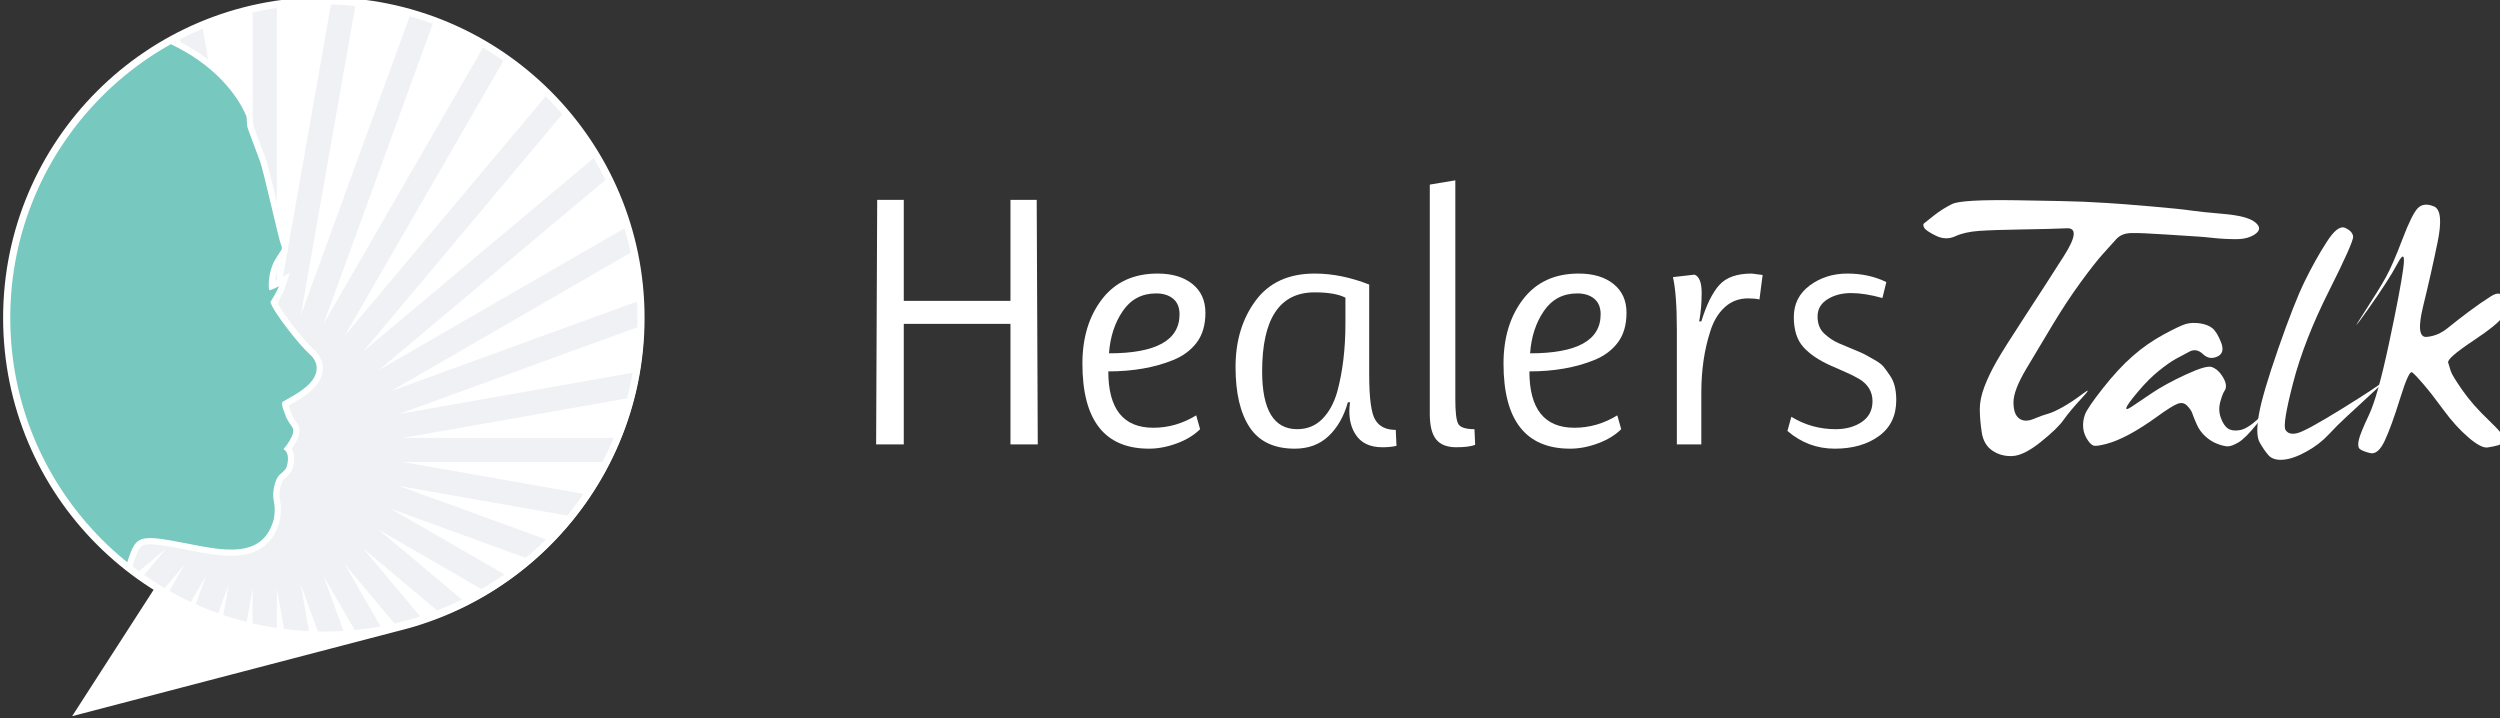 <?xml version="1.0" encoding="UTF-8" standalone="no"?>
<!-- Created with Inkscape (http://www.inkscape.org/) -->

<svg
   xmlns:dc="http://purl.org/dc/elements/1.1/"
   xmlns:cc="http://creativecommons.org/ns#"
   xmlns:rdf="http://www.w3.org/1999/02/22-rdf-syntax-ns#"
   xmlns:svg="http://www.w3.org/2000/svg"
   xmlns="http://www.w3.org/2000/svg"
   xmlns:sodipodi="http://sodipodi.sourceforge.net/DTD/sodipodi-0.dtd"
   xmlns:inkscape="http://www.inkscape.org/namespaces/inkscape"
   width="73.393mm"
   height="21.093mm"
   viewBox="0 0 73.393 21.093"
   version="1.1"
   id="svg5562"
   inkscape:version="0.92.1 r15371"
   sodipodi:docname="logo-light-2018.svg">
  <rect x="0" y="0" width="73.393" height="21.093" fill="#333333" stroke="none"/>
  <defs
     id="defs5556">
    <clipPath
       clipPathUnits="userSpaceOnUse"
       id="clipPath4620">
      <path
         d="m 4619.91,3426.3 c 0,-145.68 -118.09,-263.76 -263.76,-263.76 -145.67,0 -263.76,118.08 -263.76,263.76 0,145.67 118.09,263.76 263.76,263.76 145.67,0 263.76,-118.09 263.76,-263.76"
         id="path4618"
         inkscape:connector-curvature="0" />
    </clipPath>
  </defs>
  <sodipodi:namedview
     id="base"
     pagecolor="#ffffff"
     bordercolor="#666666"
     borderopacity="1.0"
     inkscape:pageopacity="0.0"
     inkscape:pageshadow="2"
     inkscape:zoom="0.35"
     inkscape:cx="64.410336"
     inkscape:cy="122.71849"
     inkscape:document-units="mm"
     inkscape:current-layer="layer1"
     showgrid="false"
     fit-margin-top="0"
     fit-margin-left="0"
     fit-margin-right="0"
     fit-margin-bottom="0"
     inkscape:window-width="1272"
     inkscape:window-height="1395"
     inkscape:window-x="1280"
     inkscape:window-y="41"
     inkscape:window-maximized="0" />
  <g
     inkscape:label="Layer 1"
     inkscape:groupmode="layer"
     id="layer1"
     transform="translate(100.197,-160.209)">
    <g
       transform="matrix(0.353,0,0,-0.353,-244.462,290.491)"
       id="g5524">
      <path
         d="m 461.334,349.278 c -3.653,14.193 -18.267,22.624 -32.319,18.83 -14.192,-3.654 -22.623,-18.268 -18.83,-32.32 1.827,-6.745 5.902,-12.084 11.382,-15.597 l -6.885,-10.68 27.963,7.307 c 14.052,3.935 22.483,18.408 18.689,32.46"
         style="fill:#ffffff;fill-opacity:1;fill-rule:nonzero;stroke:none;stroke-width:0.1"
         id="path4610"
         inkscape:connector-curvature="0" />
      <path
         d="m 461.991,342.63 c 0,-14.568 -11.809,-26.376 -26.376,-26.376 -14.567,0 -26.376,11.808 -26.376,26.376 0,14.567 11.809,26.376 26.376,26.376 14.567,0 26.376,-11.809 26.376,-26.376"
         style="fill:#ffffff;fill-opacity:1;fill-rule:nonzero;stroke:none;stroke-width:0.1"
         id="path4612"
         inkscape:connector-curvature="0" />
      <g
         transform="scale(0.1)"
         id="g4614">
        <g
           id="g4616"
           clip-path="url(#clipPath4620)">
          <path
             d="m 4356.15,3162.54 c -1.29,0 -2.58,0 -3.87,0.02 l -15.34,42.15 7.4,-41.91 c -7.01,0.3 -13.94,0.88 -20.79,1.73 l -6.47,36.67 v -35.79 c -6.81,1.01 -13.54,2.28 -20.18,3.81 v 31.99 l -5.41,-30.69 c -6.59,1.66 -13.08,3.57 -19.47,5.72 l 5.02,28.46 -9.76,-26.82 c -6.37,2.28 -12.61,4.79 -18.74,7.53 l 9.54,26.2 -13.95,-24.17 c -6.11,2.87 -12.1,5.97 -17.94,9.28 l 14.42,24.97 -18.81,-22.42 c -5.84,3.46 -11.54,7.15 -17.08,11.04 l 20.43,24.34 -25.05,-21.02 c -5.54,4.07 -10.91,8.35 -16.1,12.83 l 28.18,23.65 -33.23,-19.19 c -5.17,4.69 -10.16,9.59 -14.94,14.68 l 38.09,21.99 -43.65,-15.89 c -4.72,5.33 -9.21,10.85 -13.49,16.56 l 50.24,18.28 -56.26,-9.92 c -4.12,5.97 -8,12.12 -11.63,18.44 l 64.38,11.35 h -70.54 c -3.36,6.56 -6.45,13.3 -9.26,20.17 h 79.8 l -85.42,15.07 c -2.4,7.06 -4.5,14.27 -6.3,21.59 l 95.23,-16.79 -99.2,36.11 c -1.24,7.39 -2.16,14.88 -2.77,22.47 l 108.87,-39.62 -109.7,63.33 c 0.07,7.62 0.46,15.17 1.17,22.63 l 118.62,-68.49 -114.54,96.11 c 1.5,7.38 3.3,14.65 5.4,21.8 l 122.11,-102.46 -111.22,132.55 c 2.93,6.79 6.14,13.43 9.62,19.91 l 117.05,-139.49 -98.04,169.8 c 4.26,5.86 8.75,11.55 13.47,17.03 l 102.04,-176.74 -74.42,204.46 c 5.37,4.64 10.92,9.06 16.64,13.26 l 76.74,-210.83 -41.06,232.87 c 6.17,3.17 12.49,6.1 18.93,8.78 l 41.99,-238.14 v 251.59 c 6.64,1.52 13.37,2.79 20.18,3.8 V 3431.8 l 45.52,258.18 c 6.82,-0.16 13.59,-0.59 20.27,-1.26 l -45.93,-260.43 91.62,251.71 c 6.5,-1.86 12.9,-3.95 19.19,-6.28 l -91.85,-252.33 134.09,232.24 c 5.8,-3.43 11.48,-7.08 16.99,-10.92 l -133.61,-231.41 169.18,201.61 c 4.79,-4.79 9.41,-9.76 13.82,-14.91 l -167.54,-199.66 194.04,162.82 c 3.51,-5.89 6.8,-11.92 9.85,-18.09 l -190.92,-160.19 206.97,119.5 c 2,-6.66 3.75,-13.42 5.23,-20.28 l -202.11,-116.69 207.62,75.57 c 0.26,-4.86 0.4,-9.76 0.4,-14.68 0,-2.24 -0.03,-4.46 -0.08,-6.68 l -201.04,-73.17 197.29,34.79 c -1.24,-7.2 -2.77,-14.3 -4.59,-21.29 l -189.2,-33.37 h 178.12 c -2.81,-6.87 -5.9,-13.61 -9.26,-20.17 h -168.86 l 152.98,-26.98 c -4.19,-6.24 -8.63,-12.28 -13.33,-18.13 l -143.15,25.24 125.08,-45.53 c -5.3,-5.37 -10.84,-10.52 -16.59,-15.43 l -115.39,42 97.27,-56.15 c -6.14,-4.38 -12.47,-8.5 -18.97,-12.35 l -88.39,51.03 71.65,-60.12 c -6.68,-3.33 -13.51,-6.37 -20.51,-9.13 l -64.12,53.8 49.56,-59.05 c -6.97,-2.29 -14.08,-4.3 -21.3,-6 l -43.71,52.09 31.56,-54.66 c -7.08,-1.33 -14.24,-2.36 -21.5,-3.11 l -27.53,47.68 17.66,-48.51 c -5.76,-0.37 -11.56,-0.56 -17.41,-0.56"
             style="fill:#eff1f4;fill-opacity:1;fill-rule:nonzero;stroke:none"
             id="path4622"
             inkscape:connector-curvature="0" />
          <path
             d="m 4264.13,2915.49 3.77,3.55 c 0,0 -0.72,0.77 -2.04,2.21 -4.62,5.04 -16.37,18.11 -27.88,32.94 -11.51,14.76 -22.78,31.61 -26.3,42.85 -4.5,14.08 -8.3,30.2 -12.17,43.72 -1.93,6.78 -3.88,12.9 -6.03,17.95 -2.24,5.03 -4.35,9.11 -8.28,11.87 -4.43,2.95 -7.15,5.12 -8.71,6.47 l -1.53,1.43 -0.24,0.25 -0.01,0.01 -2.59,-2.19 2.65,2.12 -0.06,0.07 -2.59,-2.19 2.65,2.12 -4.04,-3.24 5.16,0.37 c 0,0.01 -0.19,2.73 -0.39,7.53 -0.2,4.81 -0.4,11.65 -0.4,19.74 -0.05,26.04 2.2,65.3 12.63,90.67 7.32,17.95 10.23,30.26 13.11,36.95 1.43,3.38 2.67,5.01 3.9,5.86 1.21,0.85 3.06,1.5 6.96,1.51 3.5,0.01 8.4,-0.57 14.94,-1.68 17.26,-2.9 35.79,-7.87 52.37,-7.91 8.72,0.01 17.1,1.41 24.3,5.77 7.22,4.35 12.78,11.68 15.83,21.92 l 0.03,0.08 0.02,0.09 c 0.07,0.27 1.25,4.69 1.26,10.57 0,2.39 -0.2,5.03 -0.8,7.74 -0.28,1.25 -0.43,2.76 -0.43,4.34 0,2.88 0.5,6.04 1.32,8.56 0.76,2.52 2.03,4.35 2.4,4.55 4.81,3.89 6.39,6.79 6.75,7.58 l 0.07,0.18 0.06,0.16 c 0.09,0.31 1.63,4.25 1.67,9.26 -0.01,1.98 -0.25,4.19 -1.18,6.44 -0.91,2.24 -2.66,4.52 -5.2,5.95 l -2.58,-4.48 3.87,-3.44 c 0.1,0.11 2.27,2.55 4.54,5.95 1.13,1.71 2.3,3.65 3.24,5.77 0.93,2.12 1.71,4.41 1.73,7.1 0.01,1.9 -0.49,4.13 -1.89,6.01 -1.88,2.53 -3.22,4.76 -4.05,6.36 l -0.84,1.81 -0.11,0.28 -3.34,-0.95 h 3.45 l -0.11,0.95 -3.34,-0.95 h 3.45 c -0.02,0.91 -0.14,1.2 -0.2,1.5 -0.27,0.92 -0.46,1.31 -0.73,1.99 -0.38,0.93 -0.83,2.05 -1.17,3.08 -0.34,1.01 -0.5,1.99 -0.48,2.07 h -1.81 l 1.64,-0.68 0.17,0.68 h -1.81 l 1.64,-0.68 -3.19,1.31 1.7,-2.98 1.49,1.67 -3.19,1.31 1.7,-2.98 c 1.19,0.69 5.21,2.75 9.65,5.46 4.48,2.75 9.53,6.18 13.45,10.26 4.22,4.43 7.34,10.05 7.36,16.44 0.05,5.54 -2.61,11.2 -7.67,15.6 -3.91,3.41 -11.81,12.57 -18.48,21.38 -3.36,4.41 -6.48,8.79 -8.76,12.37 -1.15,1.79 -2.08,3.38 -2.72,4.61 l -0.7,1.51 -0.16,0.43 -0.02,0.1 -0.19,-0.05 0.19,0.03 v 0.02 l -0.19,-0.05 0.19,0.03 -5.09,-0.92 4.35,-2.8 c 0.03,0.04 1.44,2.23 3.07,5.05 1.63,2.87 3.47,6.18 4.51,9.23 l 4.27,12.83 -11.75,-6.69 -0.81,-0.45 c -0.78,-0.42 -2.01,-1.06 -3.09,-1.54 l -1.33,-0.54 -0.25,-0.08 0.52,-2.31 v 2.35 l -0.52,-0.04 0.52,-2.31 v 2.35 -4.26 l 1.45,4 -1.45,0.26 v -4.26 l 1.45,4 -1.64,-4.52 4.05,2.58 c -0.67,1.06 -1.71,1.7 -2.41,1.94 l -1.64,-4.52 4.05,2.58 -3.18,-2.02 3.71,0.81 c -0.05,0.08 0.05,0.2 -0.54,1.21 l -3.17,-2.02 3.71,0.81 -0.03,0.16 c -0.05,0.38 -0.11,1.22 -0.1,2.26 -0.04,4.26 0.97,12.11 4.11,17.58 1.97,3.5 3.36,5.47 4.43,7.06 0.54,0.82 1.03,1.55 1.52,2.53 0.47,0.95 0.91,2.32 0.9,3.74 -0.02,1.94 -0.63,3.31 -1.16,4.5 l -1.24,-0.57 1.27,0.5 -0.03,0.08 -1.24,-0.58 1.27,0.5 c -0.08,0.19 -0.54,1.7 -1.05,3.66 -1.86,7.02 -5.23,21.43 -8.45,34.93 -1.61,6.76 -3.18,13.3 -4.52,18.65 -1.36,5.38 -2.42,9.39 -3.24,11.7 -1.55,4.35 -4.15,11.22 -6.4,17.21 -1.12,2.99 -2.16,5.76 -2.92,7.85 -0.39,1.04 -0.7,1.92 -0.92,2.55 l -0.24,0.72 -0.04,0.14 -2.55,-0.72 2.59,0.52 -0.04,0.2 -2.55,-0.72 2.59,0.52 -0.01,0.06 c -0.09,0.6 -0.24,2.62 -0.34,4.27 -0.1,1.68 -0.16,3.12 -0.16,3.13 l -0.04,0.72 -0.23,0.69 c -0.21,0.62 -7.46,21.87 -33.01,42.99 -25.54,21.14 -69.29,41.86 -141.36,41.83 -16.56,0 -34.61,-1.08 -54.29,-3.49 l -0.25,-0.04 -0.24,-0.05 c -0.19,-0.05 -25.75,-5.73 -52.53,-17.4 -13.4,-5.85 -27.12,-13.18 -38.23,-22.28 -11.05,-9.08 -19.74,-20.12 -21.89,-33.55 l 5.11,-0.81 4.16,3.09 c -0.14,0.18 -3.7,4.99 -9.34,9.96 -5.65,4.9 -13.36,10.34 -22.82,10.46 l -0.92,-0.02 c -8.04,-0.36 -20.58,-2.55 -32.08,-8.52 -5.73,-2.99 -11.21,-6.97 -15.51,-12.29 -4.29,-5.31 -7.32,-12.02 -8.01,-19.92 -0.87,-9.85 -3.47,-21.29 -5.91,-32.51 -2.43,-11.26 -4.74,-22.26 -4.75,-31.91 0.01,-6.24 0.94,-12.12 4.19,-17.05 4.62,-6.91 10.06,-17.02 15.66,-25.55 2.82,-4.28 5.67,-8.19 8.74,-11.28 1.55,-1.54 3.16,-2.89 4.99,-3.95 1.82,-1.04 3.94,-1.82 6.32,-1.83 l 0.63,0.02 h 0.03 c 11.64,0.84 21.09,7.41 21.47,7.58 l -2.87,4.31 h -5.18 c 0.05,-0.42 -0.08,-39.47 18.93,-75.09 18.36,-34.27 49.49,-89.81 49.5,-89.83 l 4.51,2.53 -4.82,-1.87 7.32,-18.92 4.83,1.87 -5.17,-0.32 c 0,-0.01 0.3,-4.89 0.61,-12.72 0.3,-7.83 0.6,-18.57 0.6,-30.15 0,-11.58 -0.3,-24.02 -1.2,-35.2 -0.88,-11.16 -2.43,-21.14 -4.61,-27.35 -10,-28.95 -14.72,-65.59 -43.16,-102.31 -15.12,-19.54 -25.37,-41.66 -32.36,-60.6 -6.97,-18.9 -10.71,-34.78 -12.5,-41.33 -1.93,-7.12 -5.25,-23.65 -8.17,-38.68 -2.91,-14.98 -5.35,-28.27 -5.35,-28.28 l -1.13,-6.15 389.3,1.92 -8.15,8.67 -3.77,-3.55 -0.03,5.18 -371.16,-1.83 0.03,-5.18 5.09,-0.94 c 0,0.03 2.44,13.26 5.33,28.19 2.88,14.88 6.27,31.62 8,37.93 1.88,6.88 5.47,22.14 12.23,40.47 6.74,18.3 16.64,39.52 30.82,57.84 30.17,38.97 35.21,78.03 44.75,105.25 2.71,7.83 4.21,18.3 5.16,29.92 0.93,11.59 1.24,24.26 1.24,36.03 0,23.52 -1.23,43.44 -1.23,43.51 l -0.05,0.8 -7.75,20.01 -0.18,0.32 c -0.02,0.04 -7.78,13.88 -17.85,32.03 -10.06,18.15 -22.42,40.58 -31.55,57.63 -8.78,16.37 -13.26,34.02 -15.48,47.54 -1.12,6.75 -1.67,12.47 -1.95,16.47 -0.14,2 -0.21,3.57 -0.24,4.63 -0.03,1.06 -0.03,1.55 -0.03,1.56 v 9.67 l -8.05,-5.37 -0.04,-0.02 c -0.67,-0.5 -8.95,-5.46 -16.34,-5.83 h 0.03 -0.04 l -1.16,0.45 c -1.29,0.71 -3.33,2.59 -5.46,5.26 -6.53,8.06 -13.92,22.39 -20.48,32.28 -1.54,2.26 -2.47,6.12 -2.45,11.31 -0.02,7.97 2.08,18.57 4.51,29.71 2.42,11.16 5.14,22.9 6.11,33.79 0.54,5.84 2.62,10.42 5.77,14.34 4.69,5.87 12.06,10.13 19.67,12.84 7.58,2.73 15.35,3.93 20.29,4.13 l 0.48,0.01 c 4.94,0.11 11.23,-3.6 15.98,-7.87 2.38,-2.1 4.38,-4.24 5.77,-5.83 l 1.59,-1.9 0.4,-0.5 0.1,-0.14 7.35,-9.9 1.92,12.18 c 1.51,9.77 8.23,18.95 18.24,27.15 14.94,12.3 36.68,21.87 54.58,28.16 8.96,3.16 16.95,5.52 22.7,7.09 2.87,0.79 5.17,1.37 6.76,1.76 1.58,0.39 2.4,0.57 2.4,0.57 l -1.13,5.06 0.63,-5.14 c 19.3,2.36 36.93,3.42 53.03,3.42 70.13,-0.03 111.11,-19.95 134.76,-39.46 11.82,-9.77 19.31,-19.49 23.84,-26.7 2.26,-3.61 3.78,-6.59 4.71,-8.63 0.47,-1.02 0.8,-1.8 1,-2.31 l 0.21,-0.55 0.04,-0.11 4.91,1.64 -5.18,-0.23 c 0.01,-0.02 0.08,-1.72 0.2,-3.63 0.06,-0.96 0.13,-1.97 0.2,-2.88 0.09,-0.95 0.15,-1.65 0.31,-2.51 0.2,-0.91 0.34,-1.21 0.61,-2.02 1.72,-4.97 7.64,-20.32 10.27,-27.71 0.6,-1.62 2,-6.87 3.6,-13.37 2.44,-9.83 5.51,-22.94 8.14,-33.96 1.31,-5.52 2.52,-10.51 3.5,-14.35 0.48,-1.92 0.91,-3.55 1.27,-4.84 0.4,-1.35 0.6,-2.12 1.07,-3.19 l 0.26,-0.62 1.49,0.45 h -1.54 l 0.05,-0.45 1.49,0.45 h -1.54 2.33 l -2.26,0.59 -0.07,-0.59 h 2.33 l -2.26,0.59 1.11,-0.29 -1.04,0.48 -0.07,-0.19 1.11,-0.29 -1.04,0.48 c 0,-0.05 -0.6,-0.99 -1.61,-2.47 -1.01,-1.5 -2.39,-3.61 -4.05,-6.56 -4.48,-8.07 -5.41,-17.1 -5.45,-22.66 0,-1.24 0.05,-2.31 0.16,-3.24 l 0.22,-1.4 c 0.15,-0.52 0.15,-0.95 0.84,-2.13 0.75,-1.2 1.92,-1.93 2.79,-2.23 l 2.09,-0.36 c 1.87,0.07 2.71,0.48 3.8,0.85 2.99,1.16 6.17,3.02 6.29,3.07 l -2.56,4.5 -4.92,1.64 c -0.48,-1.53 -2.16,-4.78 -3.65,-7.33 -0.75,-1.3 -1.46,-2.47 -1.98,-3.31 l -0.83,-1.32 -1.1,-1.72 0.36,-2.01 c 0.37,-1.83 1.03,-3.22 1.87,-4.91 2.96,-5.7 8.82,-13.93 15.09,-21.95 6.3,-8 12.74,-15.47 17.22,-19.44 3.29,-2.97 4.13,-5.4 4.17,-7.83 0.03,-2.79 -1.51,-6.18 -4.49,-9.28 -2.78,-2.94 -7.28,-6.1 -11.37,-8.59 -4.13,-2.52 -7.72,-4.35 -9.38,-5.3 -1.41,-0.78 -2.47,-2.15 -2.95,-3.38 -0.5,-1.24 -0.6,-2.32 -0.61,-3.26 0.06,-2.91 0.93,-5.13 1.63,-7.07 0.35,-0.95 0.7,-1.77 0.92,-2.32 l 0.21,-0.54 1.62,0.57 -1.66,-0.44 0.04,-0.13 1.62,0.57 -1.66,-0.44 4.39,1.16 h -4.53 l 0.14,-1.16 4.39,1.16 h -4.53 c 0.02,-1.02 0.17,-1.4 0.28,-1.87 0.42,-1.43 1.08,-2.87 2.17,-4.87 1.07,-1.97 2.54,-4.32 4.47,-6.92 l 0.7,0.52 -0.85,-0.25 0.15,-0.27 0.7,0.52 -0.85,-0.25 0.06,0.02 -0.06,-0.01 v -0.01 l 0.06,0.02 -0.06,-0.01 0.01,-0.13 c 0.02,-0.39 -0.23,-1.56 -0.84,-2.9 -0.89,-2.02 -2.44,-4.4 -3.75,-6.16 l -1.67,-2.13 -0.49,-0.59 -0.15,-0.16 -4.22,-4.76 5.51,-3.17 0.8,-0.96 c 0.22,-0.51 0.39,-1.41 0.39,-2.46 0,-1.33 -0.25,-2.84 -0.53,-3.95 l -0.36,-1.32 -0.11,-0.33 -0.02,-0.05 4.85,-1.81 -4.71,2.15 3.03,-1.38 -2.94,1.56 -0.09,-0.18 3.03,-1.38 -2.94,1.56 -0.01,-0.01 c -0.12,-0.2 -1.05,-1.67 -3.92,-3.99 -2.98,-2.51 -4.52,-5.8 -5.74,-9.43 -1.17,-3.65 -1.8,-7.7 -1.81,-11.73 0,-2.22 0.2,-4.43 0.67,-6.57 0.4,-1.79 0.55,-3.7 0.55,-5.51 0,-2.22 -0.23,-4.27 -0.47,-5.73 l -0.32,-1.69 -0.1,-0.41 -0.02,-0.08 5.01,-1.33 -4.96,1.5 c -2.58,-8.39 -6.42,-13.06 -11.3,-16.07 -4.89,-2.98 -11.28,-4.27 -18.92,-4.26 -14.51,-0.04 -32.81,4.7 -50.64,7.75 -6.78,1.15 -12.11,1.83 -16.67,1.83 -4.97,0.02 -9.35,-0.87 -12.94,-3.4 -2.67,-1.89 -4.57,-4.46 -6.05,-7.29 -2.23,-4.28 -3.78,-9.36 -5.89,-15.87 -2.1,-6.5 -4.69,-14.44 -8.67,-24.2 -11.42,-28.12 -13.36,-67.91 -13.4,-94.58 0,-16.52 0.81,-27.92 0.82,-28 l 0.11,-1.61 1.01,-1.26 c 0.46,-0.57 3.3,-3.92 12.77,-10.23 0.64,-0.28 2.73,-3 4.5,-7.33 2.79,-6.49 5.57,-16.3 8.45,-27.11 2.89,-10.82 5.91,-22.67 9.4,-33.64 5.14,-15.81 19.69,-35.74 33.03,-52.42 13.34,-16.57 25.46,-29.46 25.52,-29.52 l 3.77,3.54 -0.03,5.18 0.03,-5.18"
             style="fill:#ffffff;fill-opacity:1;fill-rule:nonzero;stroke:none"
             id="path4624"
             inkscape:connector-curvature="0" />
          <path
             d="m 4264.13,2915.49 c 0,0 -48.23,51.28 -57.38,79.97 -9.16,28.69 -15.27,64.71 -24.42,70.82 -9.16,6.1 -11.6,9.15 -11.6,9.15 0,0 -5.5,76.92 12.21,120.27 17.7,43.34 8.54,51.88 44.56,45.78 36.02,-6.1 75.7,-20.15 86.69,16.18 0,0 2.13,8.04 0.4,15.87 -1.72,7.83 0.82,19.13 5.09,22.59 4.28,3.46 5.29,5.69 5.29,5.69 0,0 4.28,11.5 -2.44,15.37 0,0 11.4,12.82 7.33,18.31 -4.07,5.5 -5.9,9.77 -5.9,10.58 0,0.82 -4.48,9.16 -1.63,10.79 2.85,1.63 15.21,7.78 21.92,14.8 6.72,7.02 9.01,16.64 0,24.57 -9,7.94 -31.28,36.63 -32.5,43.35 0,0 5.49,8.54 7.02,13.12 0,0 -7.33,-4.17 -8.04,-3.05 -0.71,1.12 -1.12,14.34 4.37,24.11 5.5,9.77 7.33,9.16 5.5,13.13 -1.83,3.96 -14.35,60.74 -17.4,69.28 -3.05,8.55 -10.38,27.48 -10.68,29 -0.31,1.53 -0.61,8.24 -0.61,8.24 0,0 -33.88,101.03 -223.13,77.84 0,0 -101.34,-22.59 -108.66,-68.99 0,0 -14.04,18.93 -28.69,18.32 -14.65,-0.61 -48.23,-8.55 -50.67,-36.02 -2.44,-27.47 -17.09,-63.49 -7.33,-78.14 9.77,-14.65 21.98,-40.9 31.75,-40.29 9.76,0.61 18.92,6.72 18.92,6.72 0,0 0,-38.46 18.32,-72.65 18.31,-34.19 49.44,-89.74 49.44,-89.74 l 7.33,-18.92 c 0,0 4.88,-79.36 -4.89,-107.44 -9.76,-28.08 -14.65,-65.93 -43.95,-103.78 -29.3,-37.85 -40.29,-86.69 -43.95,-100.12 -3.67,-13.43 -13.43,-66.54 -13.43,-66.54 l 371.16,1.83"
             style="fill:#77c8be;fill-opacity:1;fill-rule:nonzero;stroke:none"
             id="path4626"
             inkscape:connector-curvature="0" />
        </g>
      </g>
      <path
         d="m 461.991,342.63 h -0.297 c 0,-7.203 -2.919,-13.721 -7.638,-18.441 -4.721,-4.72 -11.239,-7.638 -18.441,-7.638 -7.202,0 -13.72,2.918 -18.441,7.638 -4.72,4.72 -7.638,11.238 -7.638,18.441 0,7.202 2.918,13.72 7.638,18.44 4.721,4.72 11.238,7.638 18.441,7.639 7.202,-10e-4 13.72,-2.919 18.441,-7.639 4.719,-4.72 7.638,-11.238 7.638,-18.44 h 0.297 0.297 c 0,14.731 -11.942,26.673 -26.673,26.673 -14.731,0 -26.673,-11.942 -26.673,-26.673 0,-14.732 11.942,-26.673 26.673,-26.674 14.731,10e-4 26.673,11.942 26.673,26.674 h -0.297"
         style="fill:#ffffff;fill-opacity:1;fill-rule:nonzero;stroke:none;stroke-width:0.1"
         id="path4628"
         inkscape:connector-curvature="0" />
      <path
         d="m 587.528,351.91 c 1.675,-0.145 2.773,-0.258 3.296,-0.338 0.524,-0.081 1.445,-0.177 2.765,-0.29 1.32,-0.113 2.197,-0.342 2.632,-0.688 0.434,-0.346 0.45,-0.668 0.049,-0.966 -0.404,-0.297 -0.939,-0.446 -1.607,-0.446 -0.668,0 -1.291,0.032 -1.871,0.096 -0.579,0.064 -1.025,0.105 -1.34,0.121 -0.313,0.016 -1.187,0.072 -2.619,0.169 -1.433,0.097 -2.411,0.137 -2.933,0.121 -0.524,-0.017 -0.93,-0.186 -1.22,-0.507 -0.29,-0.323 -0.66,-0.733 -1.111,-1.232 -0.451,-0.499 -1.058,-1.271 -1.823,-2.318 -0.764,-1.046 -1.542,-2.221 -2.33,-3.525 -0.789,-1.304 -1.533,-2.547 -2.233,-3.73 -0.7,-1.183 -1.05,-2.105 -1.05,-2.765 0,-0.66 0.156,-1.107 0.471,-1.34 0.313,-0.233 0.719,-0.245 1.218,-0.036 0.499,0.209 0.89,0.35 1.171,0.423 0.283,0.072 0.685,0.253 1.208,0.543 0.523,0.29 1.082,0.66 1.678,1.11 0.596,0.451 0.567,0.327 -0.085,-0.374 -0.651,-0.7 -1.146,-1.292 -1.484,-1.774 -0.338,-0.483 -0.975,-1.099 -1.908,-1.848 -0.933,-0.748 -1.714,-1.138 -2.342,-1.17 -0.627,-0.033 -1.187,0.116 -1.678,0.446 -0.491,0.33 -0.789,0.849 -0.894,1.557 -0.104,0.709 -0.156,1.344 -0.156,1.908 0,0.563 0.128,1.183 0.386,1.859 0.258,0.676 0.596,1.38 1.015,2.113 0.418,0.732 1.207,1.984 2.366,3.754 1.158,1.771 2.236,3.441 3.235,5.01 0.997,1.57 1.074,2.334 0.229,2.294 -0.845,-0.04 -2.069,-0.072 -3.67,-0.096 -1.602,-0.025 -2.805,-0.065 -3.61,-0.121 -0.804,-0.057 -1.468,-0.205 -1.992,-0.447 -0.522,-0.241 -1.061,-0.225 -1.617,0.048 -0.556,0.274 -0.878,0.495 -0.966,0.664 -0.089,0.169 -0.097,0.286 -0.024,0.35 0.072,0.065 0.35,0.286 0.833,0.664 0.483,0.378 0.986,0.697 1.509,0.954 0.523,0.257 2.314,0.362 5.373,0.314 3.057,-0.048 4.904,-0.088 5.541,-0.121 0.635,-0.032 1.307,-0.068 2.015,-0.109 0.708,-0.04 1.9,-0.132 3.573,-0.277"
         style="fill:#ffffff;fill-opacity:1;fill-rule:nonzero;stroke:none;stroke-width:0.1"
         id="path4630"
         inkscape:connector-curvature="0" />
      <path
         d="m 590.472,342.131 c 0.355,0.093 0.746,0.109 1.173,0.047 0.424,-0.062 0.765,-0.194 1.021,-0.395 0.255,-0.201 0.499,-0.596 0.731,-1.184 0.232,-0.588 0.128,-0.983 -0.314,-1.184 -0.44,-0.201 -0.839,-0.131 -1.195,0.209 -0.357,0.34 -0.728,0.41 -1.114,0.209 -0.387,-0.201 -0.771,-0.406 -1.15,-0.615 -0.379,-0.209 -0.847,-0.538 -1.404,-0.987 -0.558,-0.449 -1.13,-1.022 -1.718,-1.718 -0.589,-0.696 -0.914,-1.141 -0.976,-1.335 -0.061,-0.194 0.089,-0.166 0.454,0.081 0.363,0.248 0.921,0.623 1.671,1.126 0.75,0.503 1.695,1.018 2.833,1.544 1.137,0.527 1.857,0.732 2.159,0.615 0.301,-0.115 0.56,-0.328 0.777,-0.638 0.217,-0.31 0.341,-0.576 0.372,-0.801 0.03,-0.224 -0.005,-0.402 -0.104,-0.534 -0.102,-0.132 -0.218,-0.429 -0.349,-0.894 -0.132,-0.464 -0.12,-0.913 0.035,-1.346 0.154,-0.434 0.352,-0.731 0.592,-0.894 0.239,-0.163 0.568,-0.209 0.986,-0.139 0.418,0.069 0.933,0.387 1.544,0.952 0.612,0.564 0.584,0.433 -0.081,-0.395 -0.666,-0.828 -1.192,-1.355 -1.579,-1.579 -0.387,-0.224 -0.688,-0.333 -0.905,-0.325 -0.217,0.008 -0.499,0.077 -0.848,0.209 -0.348,0.132 -0.677,0.337 -0.986,0.615 -0.31,0.279 -0.554,0.619 -0.732,1.022 -0.177,0.402 -0.297,0.7 -0.359,0.894 -0.063,0.193 -0.205,0.406 -0.43,0.638 -0.224,0.233 -0.499,0.282 -0.824,0.151 -0.325,-0.132 -0.893,-0.491 -1.706,-1.08 -0.812,-0.588 -1.571,-1.071 -2.275,-1.45 -0.704,-0.38 -1.335,-0.643 -1.893,-0.79 -0.557,-0.147 -0.917,-0.197 -1.079,-0.151 -0.163,0.047 -0.341,0.221 -0.534,0.523 -0.194,0.301 -0.306,0.63 -0.337,0.986 -0.03,0.356 0.019,0.716 0.151,1.08 0.132,0.363 0.627,1.091 1.486,2.182 0.859,1.091 1.687,1.985 2.484,2.681 0.797,0.697 1.644,1.289 2.542,1.777 0.897,0.487 1.524,0.785 1.881,0.893"
         style="fill:#ffffff;fill-opacity:1;fill-rule:nonzero;stroke:none;stroke-width:0.1"
         id="path4632"
         inkscape:connector-curvature="0" />
      <path
         d="m 602.173,348.934 c 0.619,0.975 1.134,1.37 1.544,1.184 0.41,-0.186 0.631,-0.426 0.662,-0.72 0.03,-0.294 -0.639,-1.803 -2.009,-4.527 -1.369,-2.725 -2.36,-5.259 -2.971,-7.603 -0.612,-2.345 -0.825,-3.665 -0.639,-3.958 0.186,-0.295 0.518,-0.38 0.999,-0.256 0.479,0.124 1.702,0.793 3.668,2.008 1.965,1.215 3.173,2.012 3.622,2.392 0.448,0.379 0.162,0.092 -0.859,-0.86 -1.022,-0.951 -1.792,-1.663 -2.311,-2.136 -0.519,-0.472 -1.032,-0.982 -1.543,-1.532 -0.511,-0.549 -1.135,-1.025 -1.869,-1.427 -0.735,-0.403 -1.378,-0.624 -1.927,-0.662 -0.55,-0.039 -0.952,0.089 -1.208,0.383 -0.255,0.294 -0.499,0.65 -0.73,1.068 -0.233,0.418 -0.252,1.188 -0.059,2.31 0.193,1.122 0.732,2.952 1.613,5.49 0.883,2.538 1.618,4.408 2.206,5.607 0.588,1.2 1.192,2.279 1.811,3.239"
         style="fill:#ffffff;fill-opacity:1;fill-rule:nonzero;stroke:none;stroke-width:0.1"
         id="path4634"
         inkscape:connector-curvature="0" />
      <path
         d="m 609.765,351.766 c 0.325,0.325 0.77,0.372 1.335,0.139 0.565,-0.232 0.666,-1.23 0.301,-2.994 -0.363,-1.765 -0.761,-3.529 -1.195,-5.294 -0.433,-1.764 -0.337,-2.619 0.29,-2.565 0.627,0.054 1.207,0.298 1.741,0.731 0.535,0.433 1.126,0.894 1.777,1.382 0.65,0.487 1.265,0.913 1.845,1.276 0.581,0.364 0.932,0.264 1.057,-0.301 0.123,-0.565 0.084,-1.037 -0.116,-1.416 -0.202,-0.38 -1.022,-1.049 -2.461,-2.009 -1.439,-0.96 -2.125,-1.559 -2.055,-1.799 0.07,-0.24 0.143,-0.48 0.221,-0.72 0.077,-0.24 0.397,-0.766 0.963,-1.578 0.565,-0.813 1.308,-1.657 2.228,-2.531 0.921,-0.875 1.335,-1.416 1.243,-1.625 -0.093,-0.209 -0.255,-0.348 -0.488,-0.418 -0.232,-0.069 -0.526,-0.131 -0.882,-0.186 -0.356,-0.054 -0.89,0.225 -1.602,0.836 -0.712,0.611 -1.397,1.366 -2.055,2.264 -0.657,0.897 -1.215,1.613 -1.671,2.147 -0.457,0.534 -0.774,0.867 -0.952,0.999 -0.178,0.131 -0.511,-0.589 -0.998,-2.16 -0.488,-1.57 -0.917,-2.751 -1.289,-3.54 -0.371,-0.789 -0.781,-1.126 -1.23,-1.01 -0.45,0.116 -0.736,0.236 -0.859,0.36 -0.124,0.123 -0.143,0.371 -0.058,0.743 0.085,0.371 0.368,1.064 0.847,2.078 0.48,1.013 1.033,2.99 1.66,5.931 0.627,2.941 1.022,5.011 1.184,6.211 0.163,1.199 0,1.338 -0.487,0.418 -0.488,-0.922 -1.3,-2.183 -2.438,-3.785 -1.137,-1.601 -1.265,-1.722 -0.383,-0.359 0.882,1.361 1.509,2.379 1.88,3.052 0.372,0.674 0.825,1.714 1.359,3.123 0.534,1.408 0.964,2.275 1.288,2.6"
         style="fill:#ffffff;fill-opacity:1;fill-rule:nonzero;stroke:none;stroke-width:0.1"
         id="path4636"
         inkscape:connector-curvature="0" />
      <path
         d="m 483.845,352.451 v -8.401 h 8.873 v 8.401 h 2.182 l 0.088,-20.34 h -2.27 v 10.023 h -8.873 v -10.023 h -2.299 l 0.088,20.34 h 2.211"
         style="fill:#ffffff;fill-opacity:1;fill-rule:nonzero;stroke:none;stroke-width:0.1"
         id="path4638"
         inkscape:connector-curvature="0" />
      <path
         d="m 506.779,342.93 c 0,0.57 -0.177,1.002 -0.531,1.297 -0.353,0.294 -0.825,0.442 -1.415,0.442 -1.179,0 -2.102,-0.486 -2.77,-1.46 -0.669,-0.972 -1.052,-2.147 -1.151,-3.522 3.911,0 5.867,1.081 5.867,3.243 z m -2.536,-11.173 c -3.694,0 -5.542,2.358 -5.542,7.075 0,2.162 0.546,3.95 1.637,5.365 1.091,1.415 2.628,2.123 4.613,2.123 1.219,0 2.186,-0.291 2.904,-0.87 0.717,-0.58 1.076,-1.376 1.076,-2.388 0,-1.012 -0.241,-1.837 -0.722,-2.476 -0.482,-0.639 -1.136,-1.125 -1.961,-1.459 -1.553,-0.629 -3.35,-0.943 -5.394,-0.943 0,-3.125 1.248,-4.687 3.744,-4.687 1.257,0 2.446,0.343 3.566,1.031 l 0.324,-1.15 c -0.491,-0.491 -1.134,-0.884 -1.93,-1.179 -0.796,-0.295 -1.568,-0.442 -2.315,-0.442"
         style="fill:#ffffff;fill-opacity:1;fill-rule:nonzero;stroke:none;stroke-width:0.1"
         id="path4640"
         inkscape:connector-curvature="0" />
      <path
         d="m 520.575,342.163 v 2.152 c -0.57,0.295 -1.424,0.442 -2.564,0.442 -2.909,0 -4.363,-2.191 -4.363,-6.573 0,-3.204 0.972,-4.806 2.919,-4.806 0.825,0 1.517,0.281 2.078,0.841 0.559,0.56 0.977,1.321 1.253,2.284 0.451,1.67 0.677,3.557 0.677,5.66 z m -4.216,-10.406 c -1.708,0 -2.958,0.59 -3.743,1.769 -0.786,1.179 -1.179,2.854 -1.179,5.026 0,2.171 0.555,4.009 1.666,5.512 1.109,1.504 2.746,2.256 4.908,2.256 0.766,0 1.527,-0.079 2.284,-0.236 0.757,-0.158 1.508,-0.383 2.256,-0.678 v -7.488 c 0,-2.004 0.177,-3.272 0.53,-3.803 0.334,-0.53 0.894,-0.796 1.681,-0.796 l 0.058,-1.326 c -0.314,-0.078 -0.708,-0.118 -1.179,-0.118 -1.041,0 -1.788,0.363 -2.24,1.091 -0.334,0.531 -0.501,1.159 -0.501,1.887 0,0.235 0.019,0.49 0.058,0.766 h -0.177 c -0.334,-1.18 -0.869,-2.118 -1.606,-2.815 -0.736,-0.698 -1.676,-1.047 -2.816,-1.047"
         style="fill:#ffffff;fill-opacity:1;fill-rule:nonzero;stroke:none;stroke-width:0.1"
         id="path4642"
         inkscape:connector-curvature="0" />
      <path
         d="m 527.591,334.646 v 19.073 l 2.123,0.354 v -18.219 c 0,-1.041 0.078,-1.714 0.235,-2.019 0.158,-0.305 0.61,-0.457 1.357,-0.457 l 0.058,-1.296 c -0.314,-0.138 -0.844,-0.207 -1.591,-0.207 -0.747,0 -1.297,0.216 -1.651,0.648 -0.354,0.433 -0.531,1.14 -0.531,2.123"
         style="fill:#ffffff;fill-opacity:1;fill-rule:nonzero;stroke:none;stroke-width:0.1"
         id="path4644"
         inkscape:connector-curvature="0" />
      <path
         d="m 541.8,342.93 c 0,0.57 -0.178,1.002 -0.531,1.297 -0.354,0.294 -0.826,0.442 -1.415,0.442 -1.179,0 -2.103,-0.486 -2.771,-1.46 -0.669,-0.972 -1.052,-2.147 -1.15,-3.522 3.911,0 5.867,1.081 5.867,3.243 z m -2.536,-11.173 c -3.695,0 -5.542,2.358 -5.542,7.075 0,2.162 0.546,3.95 1.637,5.365 1.09,1.415 2.627,2.123 4.613,2.123 1.219,0 2.185,-0.291 2.903,-0.87 0.718,-0.58 1.076,-1.376 1.076,-2.388 0,-1.012 -0.241,-1.837 -0.721,-2.476 -0.483,-0.639 -1.136,-1.125 -1.961,-1.459 -1.553,-0.629 -3.351,-0.943 -5.395,-0.943 0,-3.125 1.248,-4.687 3.744,-4.687 1.257,0 2.447,0.343 3.567,1.031 l 0.324,-1.15 c -0.491,-0.491 -1.135,-0.884 -1.931,-1.179 -0.796,-0.295 -1.567,-0.442 -2.314,-0.442"
         style="fill:#ffffff;fill-opacity:1;fill-rule:nonzero;stroke:none;stroke-width:0.1"
         id="path4646"
         inkscape:connector-curvature="0" />
      <path
         d="m 549.611,346.231 c 0.394,-0.157 0.59,-0.663 0.59,-1.518 0,-0.855 -0.069,-1.646 -0.206,-2.373 h 0.177 c 0.432,1.395 0.934,2.407 1.504,3.036 0.569,0.629 1.463,0.944 2.682,0.944 l 0.914,-0.118 -0.265,-2.035 c -0.256,0.06 -0.57,0.089 -0.943,0.089 -0.767,0 -1.421,-0.251 -1.961,-0.752 -0.541,-0.501 -0.939,-1.174 -1.194,-2.019 -0.492,-1.513 -0.737,-3.213 -0.737,-5.1 v -4.274 h -2.034 v 9.521 c 0,1.985 -0.109,3.45 -0.324,4.393 l 1.797,0.206"
         style="fill:#ffffff;fill-opacity:1;fill-rule:nonzero;stroke:none;stroke-width:0.1"
         id="path4648"
         inkscape:connector-curvature="0" />
      <path
         d="m 561.344,333.378 c 0.864,0 1.592,0.202 2.182,0.605 0.588,0.402 0.883,0.977 0.883,1.724 0,0.786 -0.373,1.405 -1.12,1.857 -0.373,0.216 -0.825,0.437 -1.355,0.664 -0.532,0.226 -0.856,0.368 -0.974,0.427 -0.982,0.432 -1.744,0.944 -2.284,1.533 -0.541,0.59 -0.811,1.43 -0.811,2.52 0,1.091 0.443,1.965 1.327,2.624 0.884,0.658 1.925,0.988 3.125,0.988 1.198,0 2.279,-0.236 3.242,-0.708 l -0.325,-1.326 c -0.982,0.275 -1.852,0.412 -2.608,0.412 -0.757,0 -1.41,-0.172 -1.96,-0.515 -0.551,-0.345 -0.826,-0.821 -0.826,-1.43 0,-0.609 0.186,-1.086 0.561,-1.43 0.373,-0.344 0.761,-0.604 1.164,-0.781 0.402,-0.177 0.835,-0.359 1.296,-0.545 0.462,-0.187 0.762,-0.32 0.9,-0.398 0.138,-0.079 0.392,-0.222 0.766,-0.428 0.374,-0.206 0.634,-0.398 0.782,-0.575 0.147,-0.177 0.319,-0.412 0.515,-0.707 0.373,-0.492 0.561,-1.19 0.561,-2.093 0,-1.297 -0.483,-2.295 -1.444,-2.992 -0.964,-0.698 -2.187,-1.047 -3.671,-1.047 -1.484,0 -2.796,0.491 -3.936,1.474 l 0.325,1.179 c 1.12,-0.688 2.348,-1.032 3.685,-1.032"
         style="fill:#ffffff;fill-opacity:1;fill-rule:nonzero;stroke:none;stroke-width:0.1"
         id="path4650"
         inkscape:connector-curvature="0" />
    </g>
  </g>
</svg>
